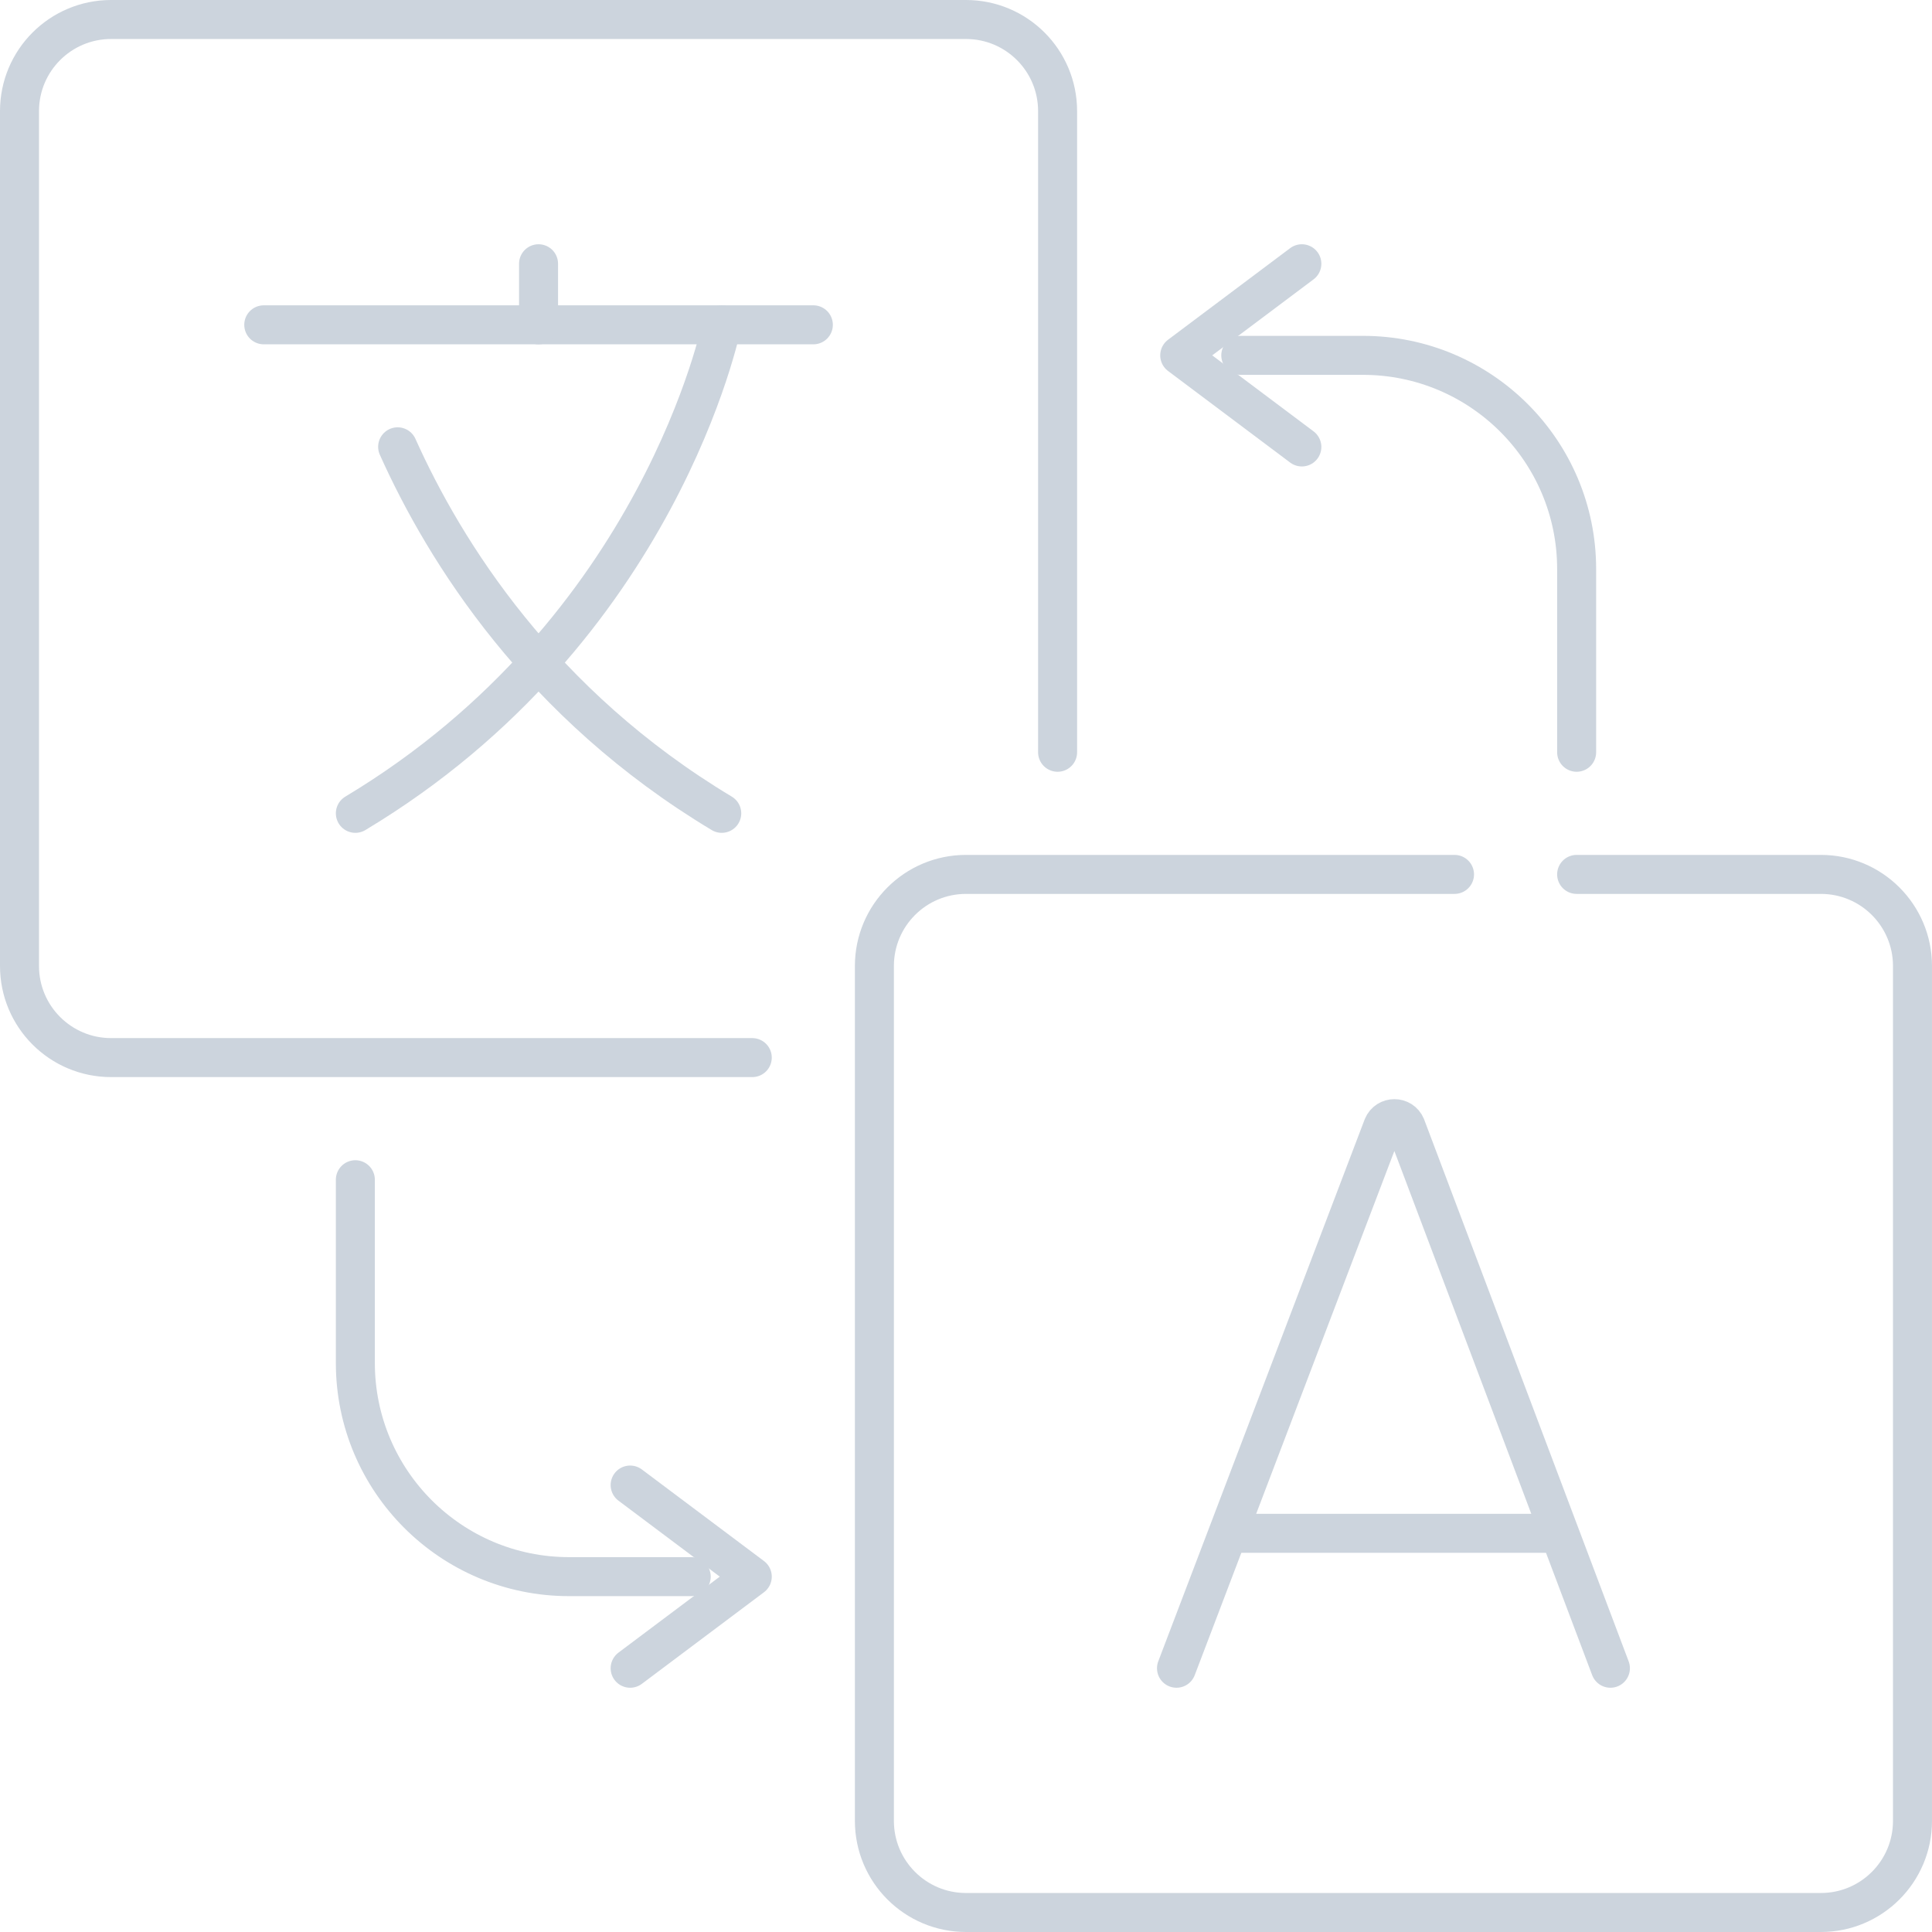 <?xml version="1.0" encoding="UTF-8"?>
<svg xmlns="http://www.w3.org/2000/svg" width="247.676" height="247.675" version="1.1" xmlns:svg="http://www.w3.org/2000/svg" viewBox="0 0 247.676 247.675">
  <defs>
    <style>
      .cls-1 {
        fill: none;
        stroke: #ccd4dd;
        stroke-linecap: round;
        stroke-linejoin: round;
        stroke-width: 5px;
      }
    </style>
  </defs>
  <!-- Generator: Adobe Illustrator 28.6.0, SVG Export Plug-In . SVG Version: 1.2.0 Build 709)  -->
  <g>
    <g id="svg4266">
      <g id="g4276">
        <g id="g4282">
          <path id="path4284" class="cls-1" d="M96.438,135.58H14.242c-6.485,0-11.742-5.257-11.742-11.742V14.242C2.5,7.757,7.757,2.5,14.242,2.5h109.596c6.485,0,11.742,5.257,11.742,11.742v82.196"/>
        </g>
        <g id="g4286">
          <path id="path4288" class="cls-1" d="M202.12,112.095h31.313c6.485,0,11.742,5.257,11.742,11.742v109.596c0,6.485-5.257,11.742-11.742,11.742h-109.596c-6.485,0-11.742-5.257-11.742-11.742v-109.596c0-6.485,5.257-11.742,11.742-11.742h62.627"/>
        </g>
        <g id="g4290">
          <path id="path4292" class="cls-1" d="M33.813,41.641h70.455"/>
        </g>
        <g id="g4294">
          <path id="path4296" class="cls-1" d="M50.976,57.28c6.067,13.516,18.271,33.02,41.549,46.987"/>
        </g>
        <g id="g4298">
          <path id="path4300" class="cls-1" d="M92.525,41.641s-7.828,39.142-46.97,62.626"/>
        </g>
        <g id="g4302">
          <path id="path4304" class="cls-1" d="M69.04,41.641v-7.828"/>
        </g>
        <g id="g4306">
          <path id="path4308" class="cls-1" d="M150.823,213.863l26.456-69.462c.541-1.322,2.412-1.324,2.955-.003l26.215,69.465"/>
        </g>
        <g id="g4310">
          <path id="path4312" class="cls-1" d="M159.074,196.563h39.257"/>
        </g>
        <g id="g4314">
          <path id="path4316" class="cls-1" d="M88.611,202.12h-15.657c-15.132,0-27.399-12.267-27.399-27.399v-23.483"/>
        </g>
        <g id="g4318">
          <path id="path4320" class="cls-1" d="M80.783,190.378l15.656,11.742-15.656,11.743"/>
        </g>
        <g id="g4322">
          <path id="path4324" class="cls-1" d="M159.064,45.555h15.657c15.132,0,27.399,12.267,27.399,27.399v23.483"/>
        </g>
        <g id="g4326">
          <path id="path4328" class="cls-1" d="M166.893,57.298l-15.656-11.742,15.656-11.743"/>
        </g>
      </g>
    </g>
  </g>
</svg>